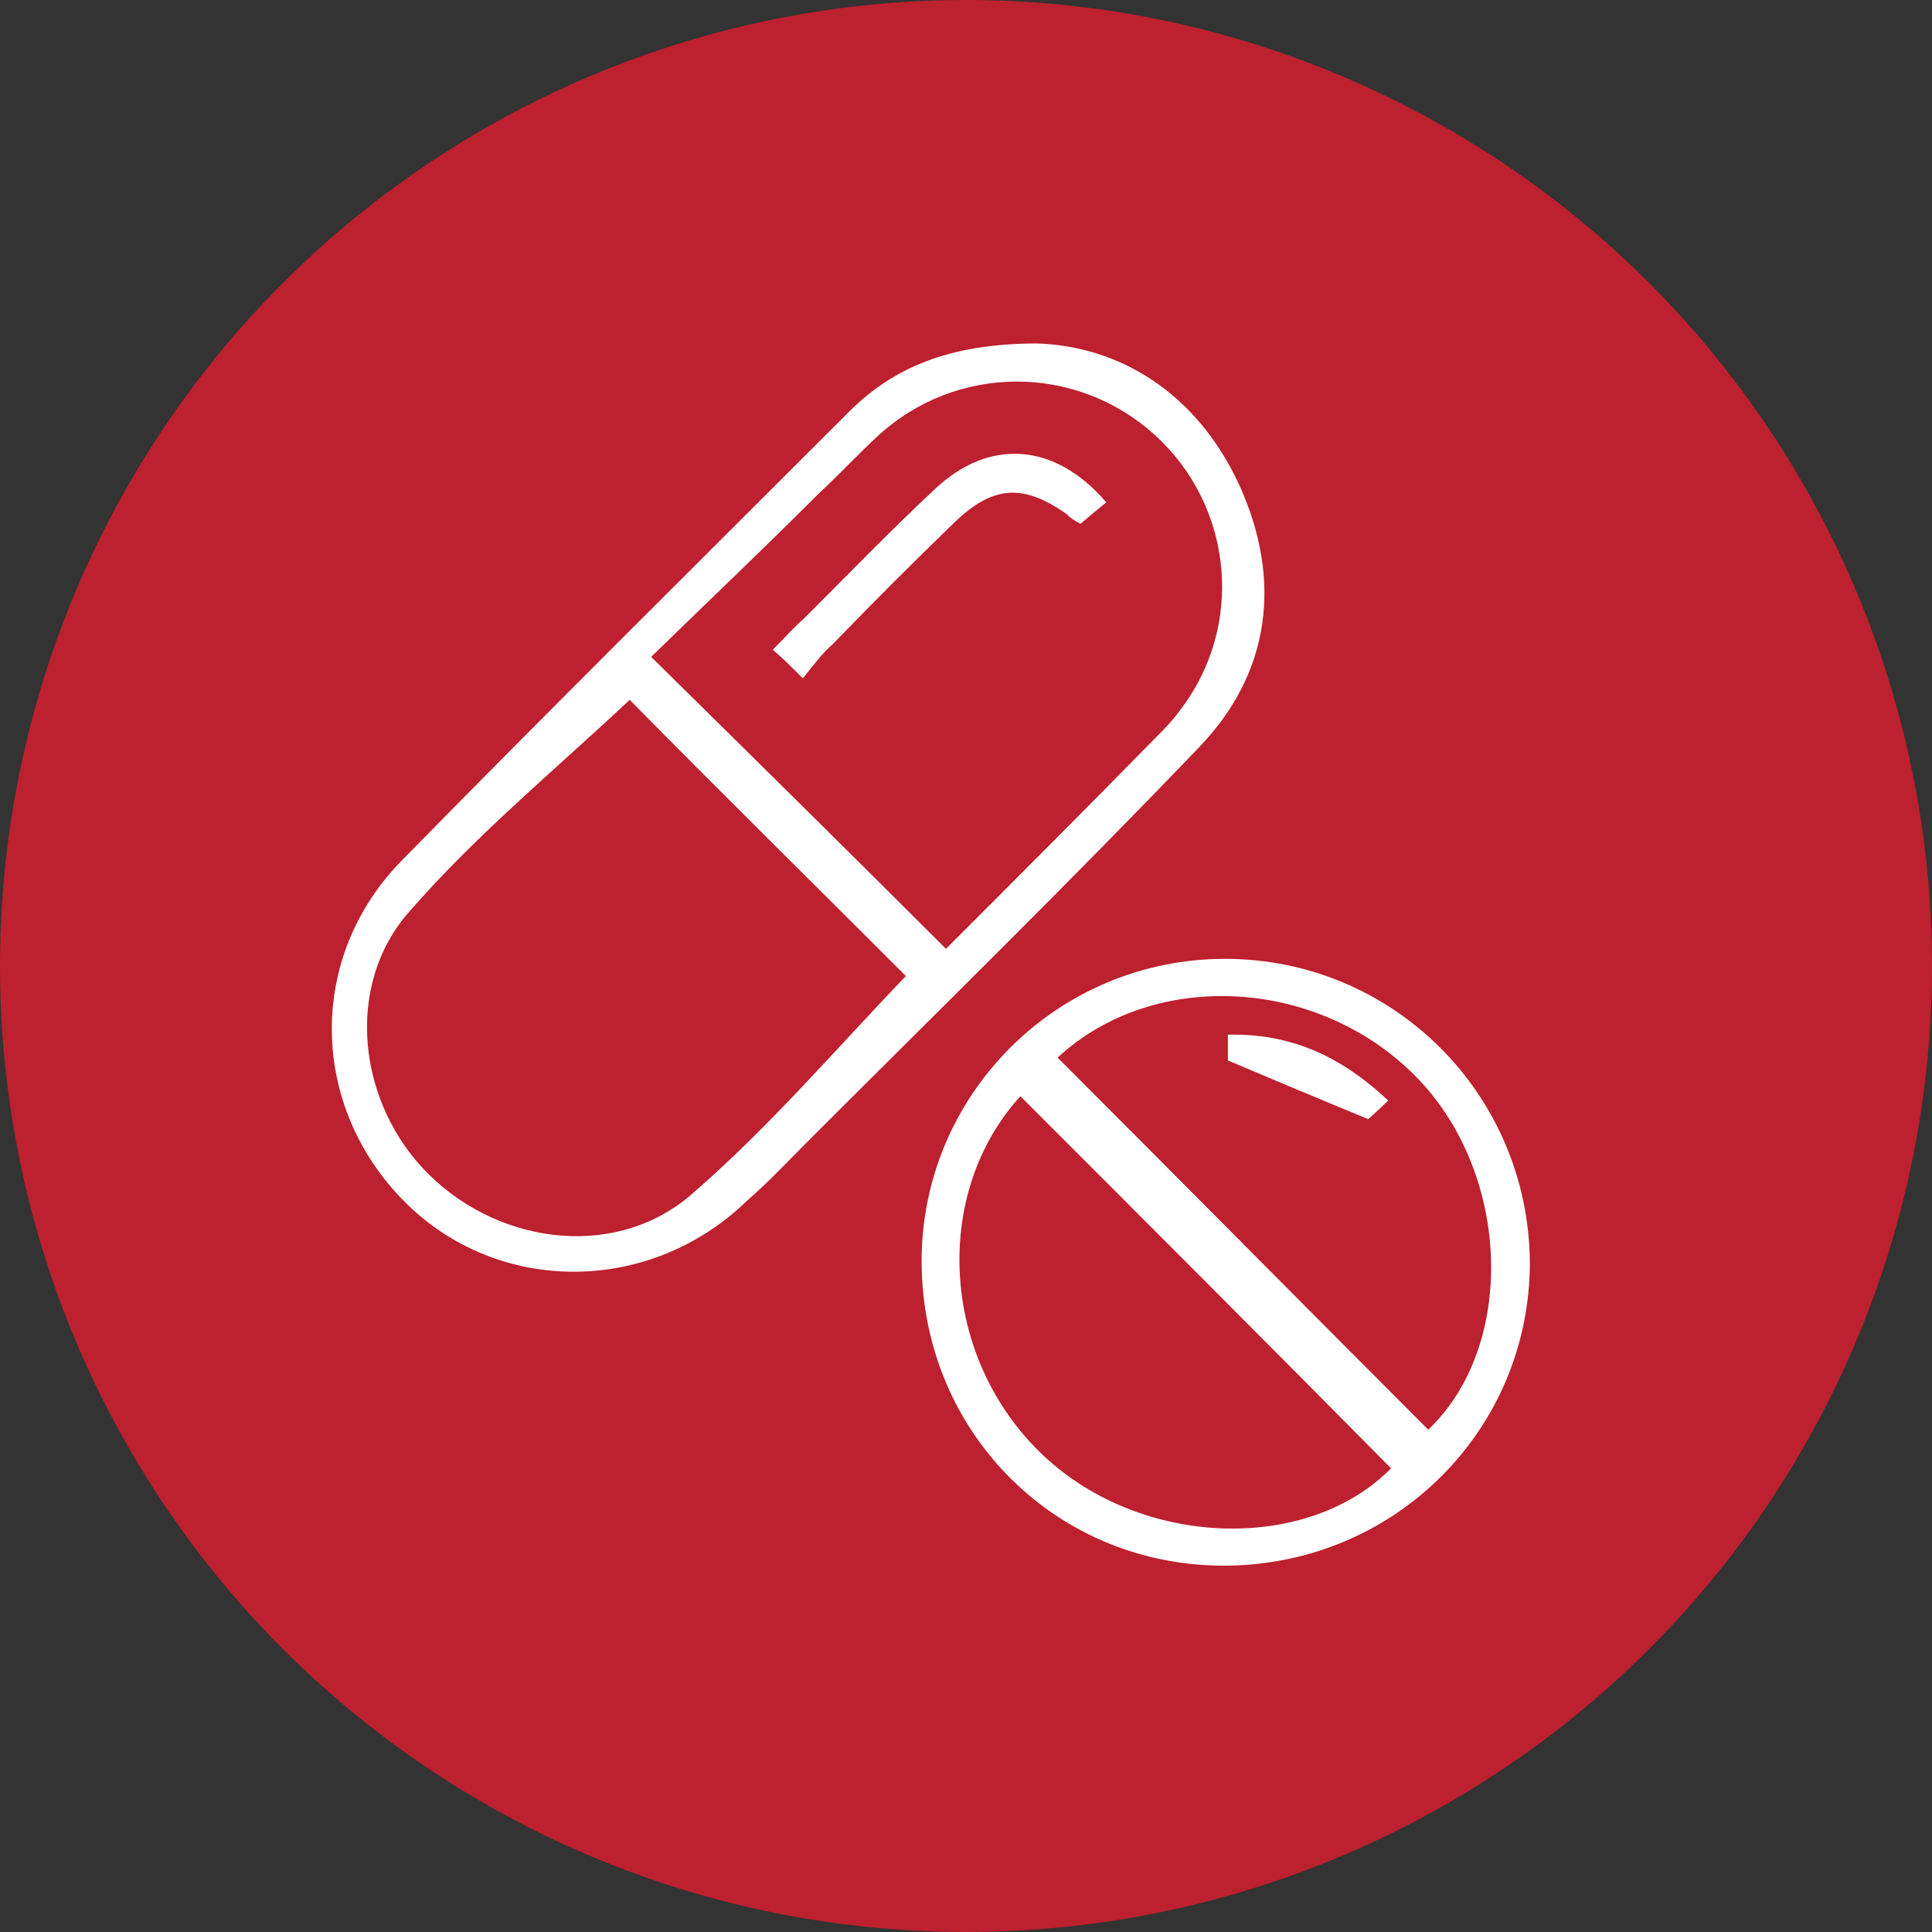 <?xml version="1.0" encoding="utf-8"?>
<!-- Generator: Adobe Illustrator 26.5.0, SVG Export Plug-In . SVG Version: 6.00 Build 0)  -->
<svg version="1.1" id="Layer_1" xmlns="http://www.w3.org/2000/svg" xmlns:xlink="http://www.w3.org/1999/xlink" x="0px" y="0px"
	 viewBox="0 0 135 135" style="enable-background:new 0 0 135 135;" xml:space="preserve">
<rect x="0" y="0" width="135" height="135" fill="#333333" stroke="none"/>
<style type="text/css">
	.st0{fill:#BD202E;}
	.st1{fill:#FFFFFF;}
</style>
<circle class="st0" cx="67.5" cy="67.5" r="67.5"/>
<g>
	<path class="st1" d="M72.5,24c5.7,0.2,11.1,3.4,14.1,9.9c3,6.6,2.2,13.1-2.8,18.3c-8.9,9.3-18.2,18.4-27.3,27.5
		c-1.4,1.4-2.8,2.9-4.3,4.2c-6.8,6.6-17.4,6.6-23.9,0.1c-6.7-6.7-6.9-17.2-0.1-24c10.2-10.4,20.6-20.7,30.9-31
		C62.3,25.7,66.3,24,72.5,24z M63.3,68.2C56.9,61.8,50.2,55.2,44,48.9c-5.1,4.8-10.7,9.4-15.4,14.8C24,68.9,25,77.2,30,82.1
		c5.1,5,13.3,5.9,18.5,1.2C53.8,78.7,58.5,73.2,63.3,68.2z M66.1,66.3c4.8-4.8,9.7-9.7,14.5-14.6c0.6-0.6,1.3-1.3,1.8-2
		c4.6-5.9,3.8-14.3-1.7-19.3c-5.5-5-13.9-5-19.4,0.1c-1.4,1.3-2.6,2.6-4,3.9c-3.9,3.9-7.9,7.7-11.8,11.5
		C52.5,52.8,59.2,59.4,66.1,66.3z"/>
	<path class="st1" d="M85.7,109.4c-11.8,0.1-21.2-9.2-21.3-21.1C64.3,76.6,73.8,67,85.6,67c11.7,0,21.2,9.4,21.3,21.2
		C106.9,99.9,97.5,109.3,85.7,109.4z M97.2,102.6c-8.7-8.8-17.3-17.4-25.9-26c-6.2,6.8-5.6,18.3,1.6,25.1
		C79.8,108.2,91.4,108.5,97.2,102.6z M73.9,73.9c8.7,8.7,17.3,17.4,25.9,26c6.1-5.8,5.8-17.6-0.6-24.4
		C92.4,68.3,80.7,67.6,73.9,73.9z"/>
	<path class="st1" d="M56.1,47.4c-0.9-0.9-1.4-1.4-2.1-2c0.8-0.8,1.4-1.5,2.2-2.2c3-3,6-6.1,9.1-9c3.8-3.6,8.4-3.3,12,0.9
		c-0.6,0.5-1.1,0.9-1.8,1.5c-0.4-0.2-0.7-0.4-1-0.7c-3-2.1-5.1-2-7.8,0.6c-2.9,2.8-5.7,5.6-8.5,8.5C57.5,45.6,56.9,46.4,56.1,47.4z"
		/>
	<path class="st1" d="M97,76.9c-0.7,0.7-1.3,1.2-1.4,1.3c-3.4-1.4-6.5-2.7-9.8-4.1c0-0.2,0-0.9,0-1.8C90.2,72.2,93.7,73.8,97,76.9z"
		/>
</g>
</svg>
